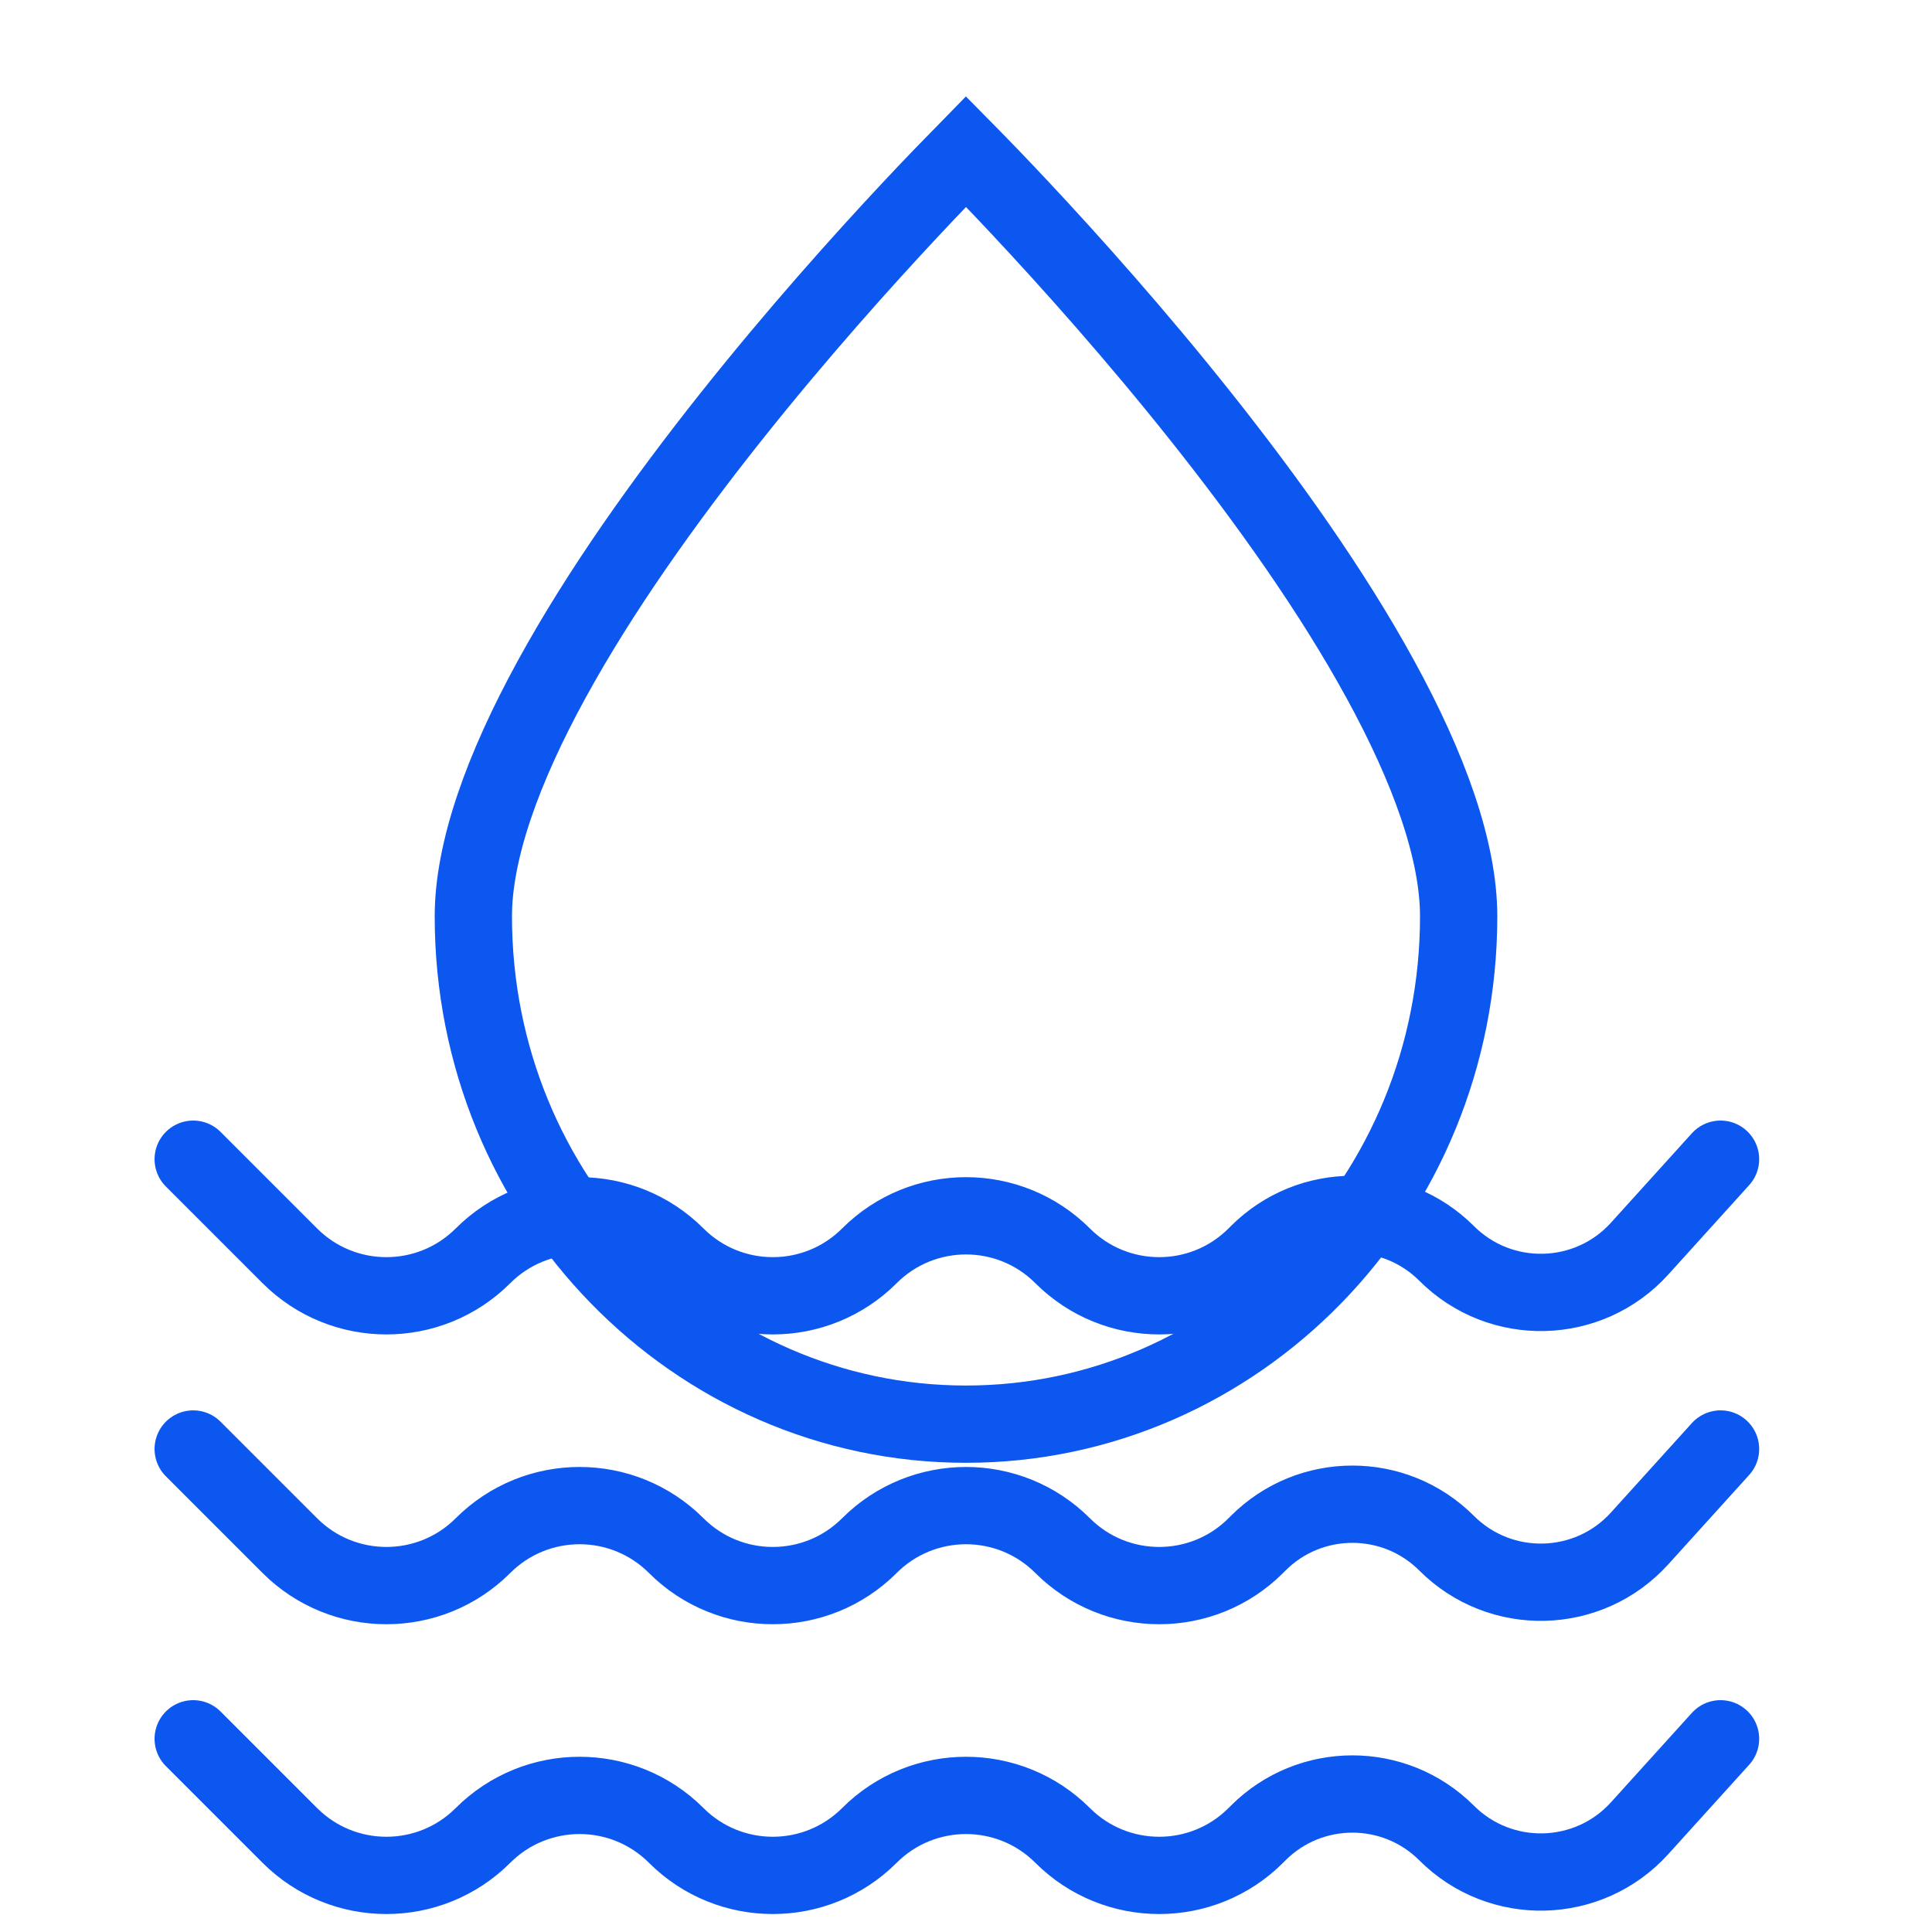 <svg xmlns="http://www.w3.org/2000/svg" fill="none" viewBox="0 0 20 20" height="20" width="20">
<path stroke-width="0.8" stroke="#0B57EF" d="M10 14.743C7.194 14.743 4.9 12.4 4.9 9.486C4.9 8.807 5.204 7.958 5.71 7.034C6.21 6.119 6.883 5.176 7.563 4.32C8.242 3.465 8.922 2.706 9.433 2.16C9.661 1.916 9.856 1.716 10 1.569C10.145 1.716 10.339 1.916 10.567 2.16C11.078 2.706 11.758 3.465 12.437 4.32C13.117 5.176 13.79 6.119 14.29 7.034C14.796 7.958 15.1 8.807 15.1 9.486C15.1 12.4 12.806 14.743 10 14.743Z"></path>
<path stroke-linecap="round" stroke-width="0.8" stroke="#0B57EF" d="M17.811 18L16.973 18.926C16.444 19.51 15.533 19.533 14.975 18.975V18.975C14.437 18.437 13.563 18.437 13.025 18.975L13 19C12.448 19.552 11.552 19.552 11 19V19C10.448 18.448 9.552 18.448 9 19V19C8.448 19.552 7.552 19.552 7 19V19C6.448 18.448 5.552 18.448 5 19V19C4.448 19.552 3.552 19.552 3 19L2 18"></path>
<path stroke-linecap="round" stroke-width="0.8" stroke="#0B57EF" d="M17.811 15L16.973 15.926C16.444 16.51 15.533 16.533 14.975 15.975V15.975C14.437 15.437 13.563 15.437 13.025 15.975L13 16C12.448 16.552 11.552 16.552 11 16V16C10.448 15.448 9.552 15.448 9 16V16C8.448 16.552 7.552 16.552 7 16V16C6.448 15.448 5.552 15.448 5 16V16C4.448 16.552 3.552 16.552 3 16L2 15"></path>
<path stroke-linecap="round" stroke-width="0.8" stroke="#0B57EF" d="M17.811 12L16.973 12.926C16.444 13.51 15.533 13.533 14.975 12.975V12.975C14.437 12.437 13.563 12.437 13.025 12.975L13 13C12.448 13.552 11.552 13.552 11 13V13C10.448 12.448 9.552 12.448 9 13V13C8.448 13.552 7.552 13.552 7 13V13C6.448 12.448 5.552 12.448 5 13V13C4.448 13.552 3.552 13.552 3 13L2 12"></path>
</svg>
